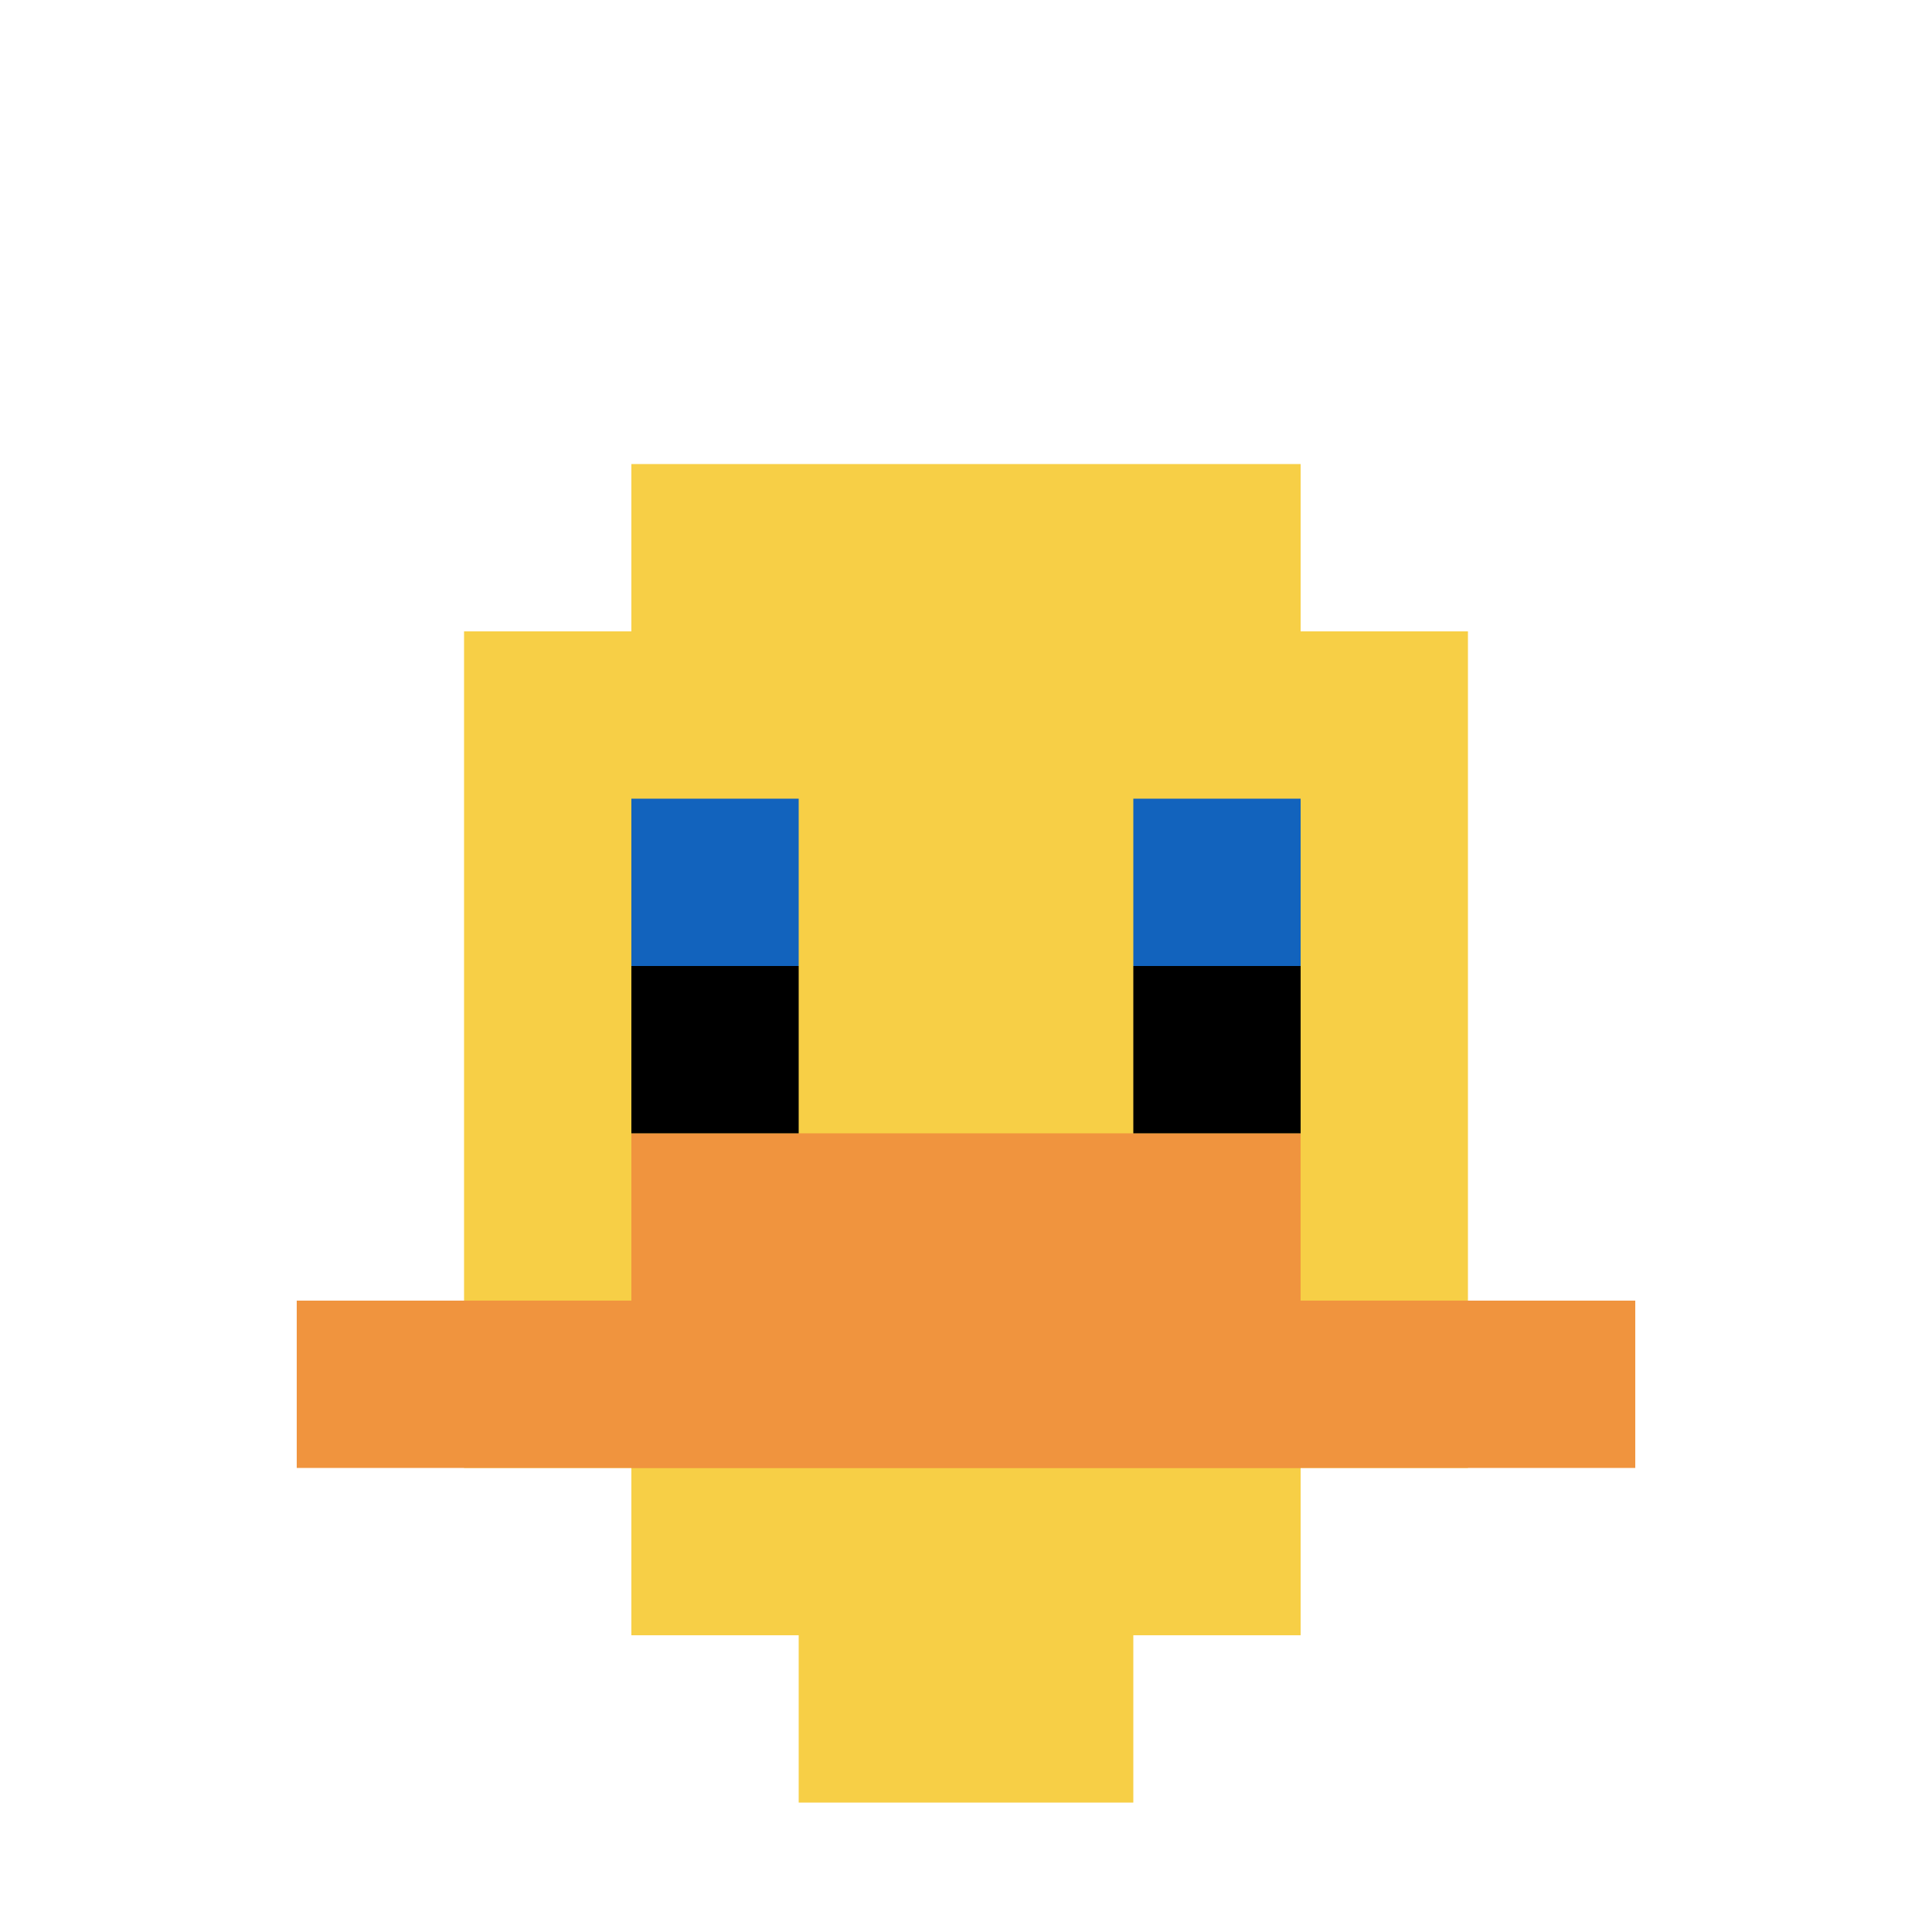 <svg xmlns="http://www.w3.org/2000/svg" version="1.1" width="836" height="836"><title>'goose-pfp-328108' by Dmitri Cherniak</title><desc>seed=328108
backgroundColor=#ffffff
padding=60
innerPadding=56
timeout=2300
dimension=1
border=false
Save=function(){return n.handleSave()}
frame=60

Rendered at Sun Sep 15 2024 18:41:18 GMT+0800 (中国标准时间)
Generated in &lt;1ms
</desc><defs></defs><rect width="100%" height="100%" fill="#ffffff"></rect><g><g id="0-0"><rect x="56" y="56" height="724" width="724" fill="#ffffff"></rect><g><rect id="56-56-3-2-4-7" x="273.2" y="200.8" width="289.6" height="506.8" fill="#F7CF46"></rect><rect id="56-56-2-3-6-5" x="200.8" y="273.2" width="434.4" height="362" fill="#F7CF46"></rect><rect id="56-56-4-8-2-2" x="345.6" y="635.2" width="144.8" height="144.8" fill="#F7CF46"></rect><rect id="56-56-1-7-8-1" x="128.4" y="562.8" width="579.2" height="72.4" fill="#F0943E"></rect><rect id="56-56-3-6-4-2" x="273.2" y="490.4" width="289.6" height="144.8" fill="#F0943E"></rect><rect id="56-56-3-4-1-1" x="273.2" y="345.6" width="72.4" height="72.4" fill="#1263BD"></rect><rect id="56-56-6-4-1-1" x="490.4" y="345.6" width="72.4" height="72.4" fill="#1263BD"></rect><rect id="56-56-3-5-1-1" x="273.2" y="418" width="72.4" height="72.4" fill="#000000"></rect><rect id="56-56-6-5-1-1" x="490.4" y="418" width="72.4" height="72.4" fill="#000000"></rect></g><rect x="56" y="56" stroke="white" stroke-width="0" height="724" width="724" fill="none"></rect></g></g></svg>
